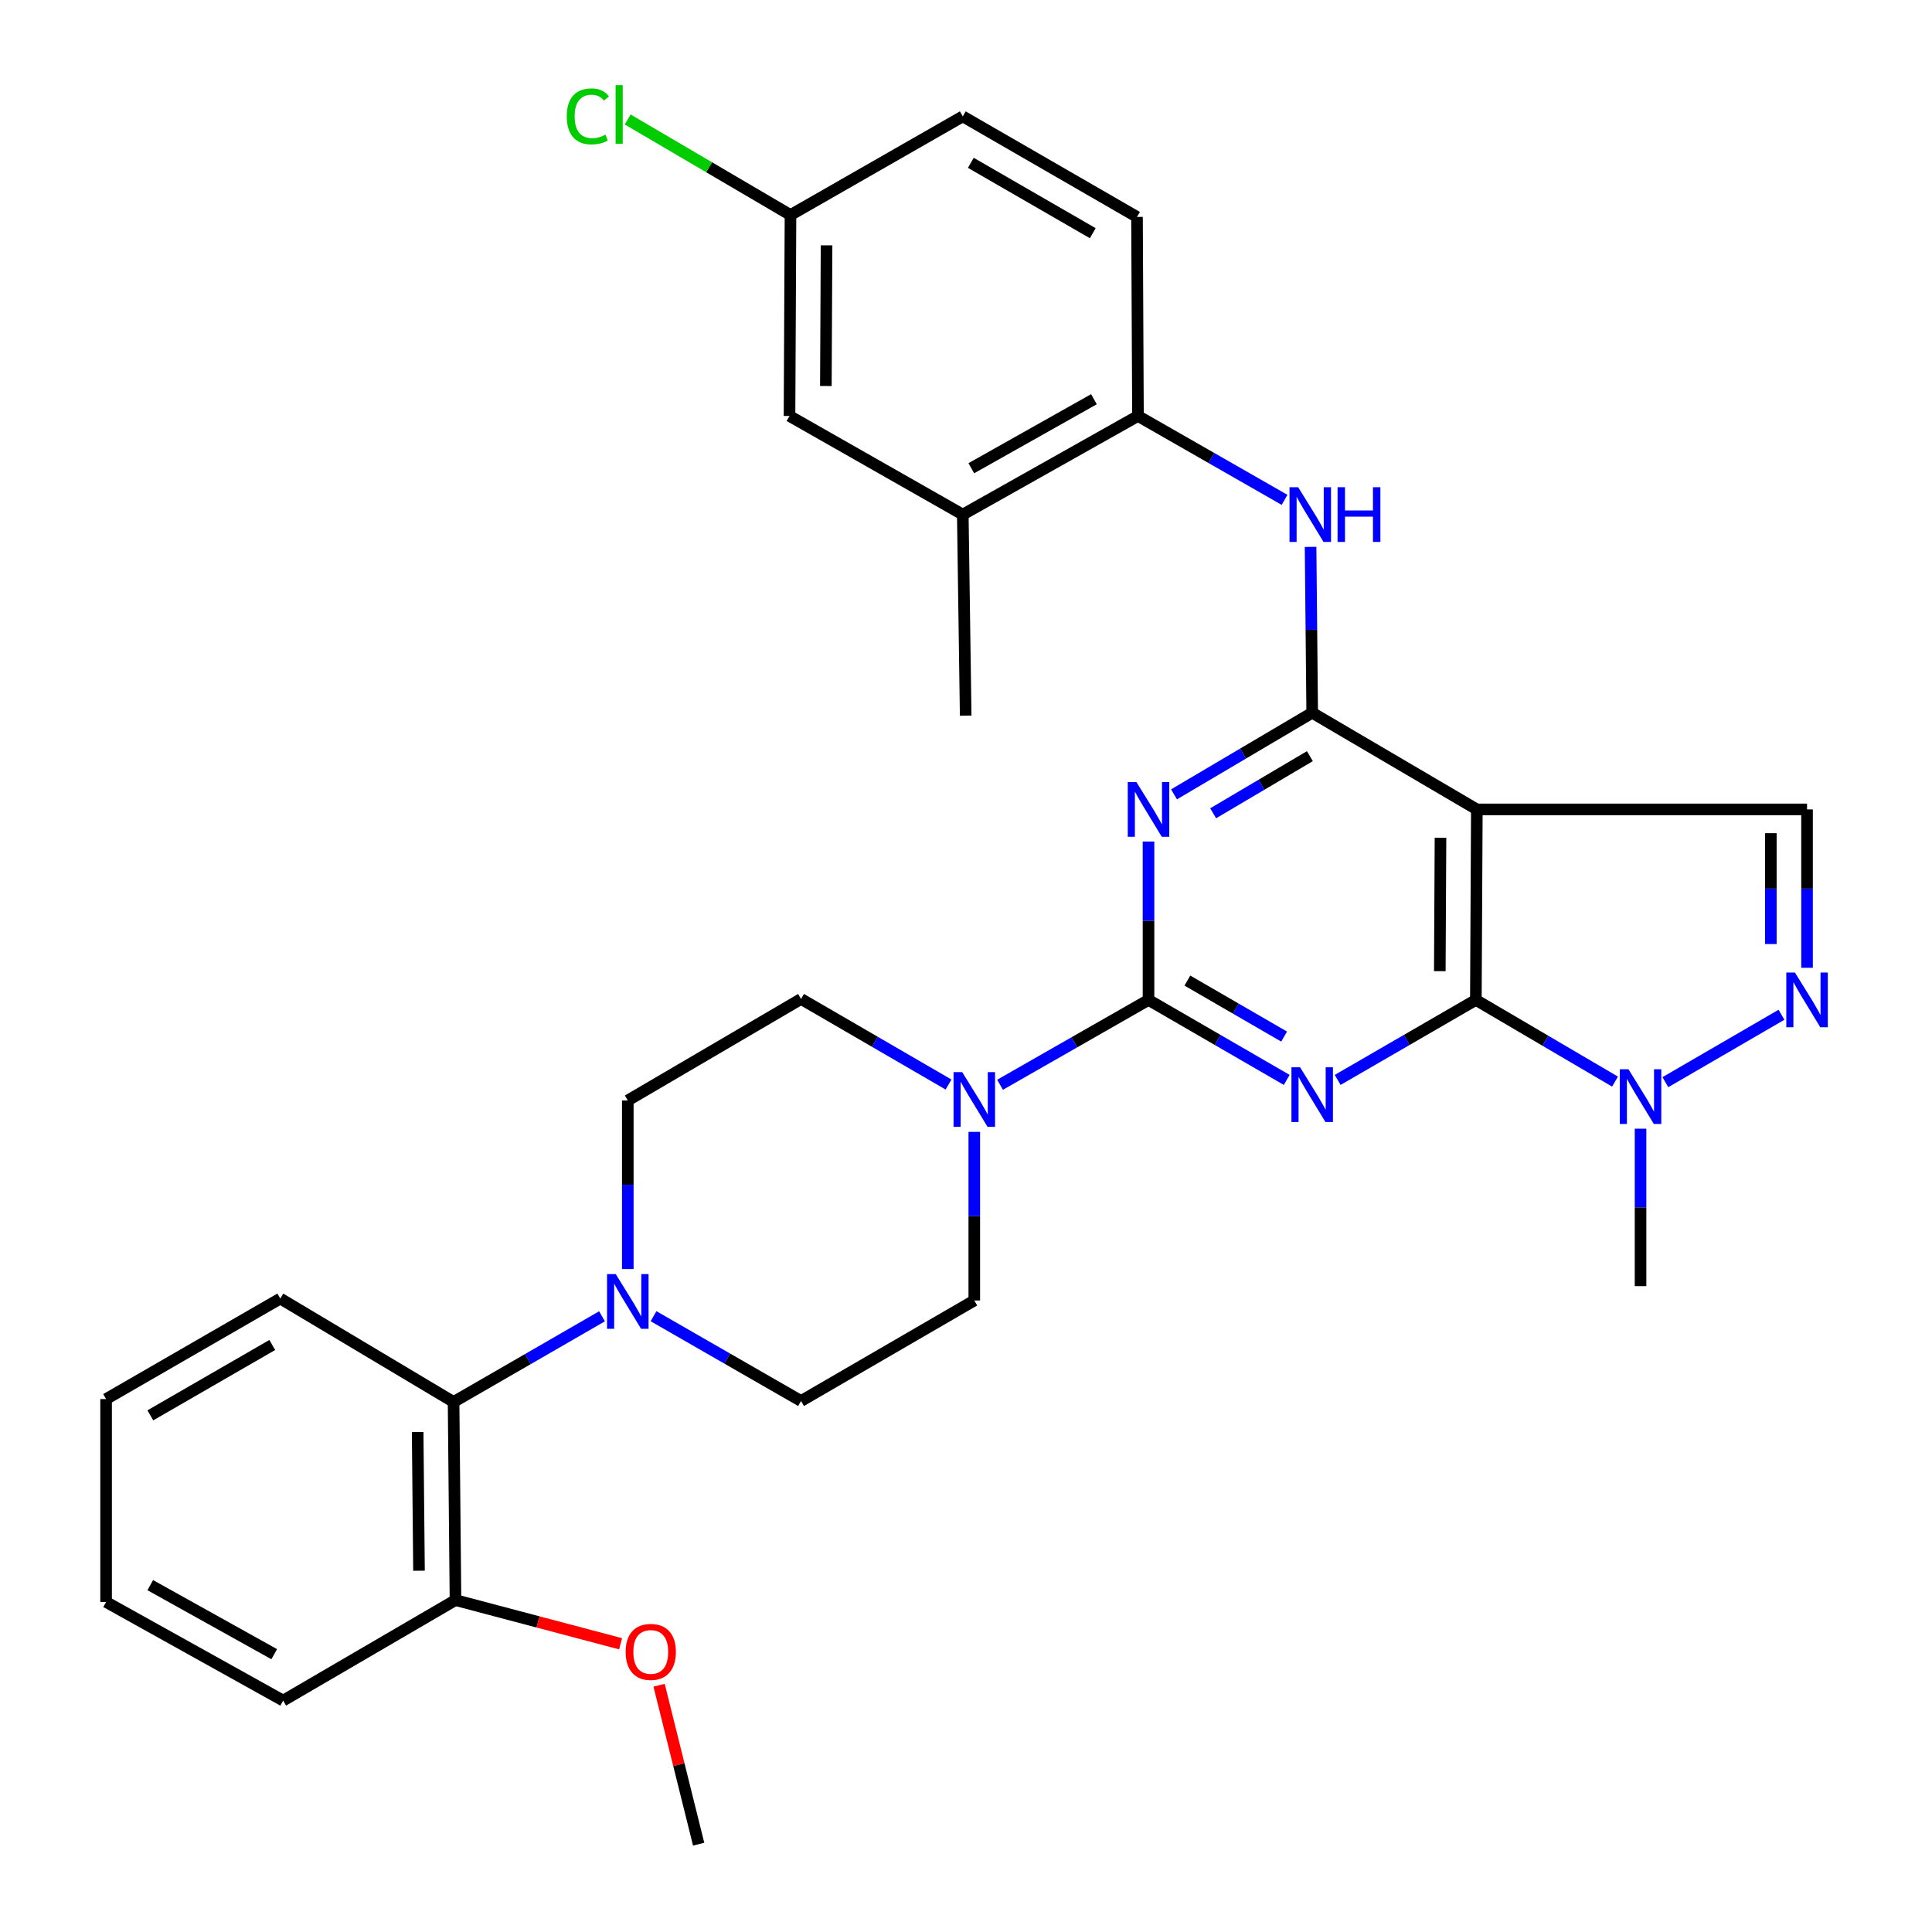 <?xml version='1.0' encoding='iso-8859-1'?>
<svg version='1.1' baseProfile='full'
              xmlns='http://www.w3.org/2000/svg'
                      xmlns:rdkit='http://www.rdkit.org/xml'
                      xmlns:xlink='http://www.w3.org/1999/xlink'
                  xml:space='preserve'
width='1000px' height='1000px' viewBox='0 0 1000 1000'>
<!-- END OF HEADER -->
<rect style='opacity:1.0;fill:#FFFFFF;stroke:none' width='1000' height='1000' x='0' y='0'> </rect>
<path class='bond-0' d='M 666.003,558.961 L 630.235,538.26' style='fill:none;fill-rule:evenodd;stroke:#0000FF;stroke-width:6px;stroke-linecap:butt;stroke-linejoin:miter;stroke-opacity:1' />
<path class='bond-0' d='M 630.235,538.26 L 594.468,517.559' style='fill:none;fill-rule:evenodd;stroke:#000000;stroke-width:6px;stroke-linecap:butt;stroke-linejoin:miter;stroke-opacity:1' />
<path class='bond-0' d='M 664.659,536.532 L 639.622,522.041' style='fill:none;fill-rule:evenodd;stroke:#0000FF;stroke-width:6px;stroke-linecap:butt;stroke-linejoin:miter;stroke-opacity:1' />
<path class='bond-0' d='M 639.622,522.041 L 614.585,507.551' style='fill:none;fill-rule:evenodd;stroke:#000000;stroke-width:6px;stroke-linecap:butt;stroke-linejoin:miter;stroke-opacity:1' />
<path class='bond-1' d='M 692.377,558.96 L 728.139,538.259' style='fill:none;fill-rule:evenodd;stroke:#0000FF;stroke-width:6px;stroke-linecap:butt;stroke-linejoin:miter;stroke-opacity:1' />
<path class='bond-1' d='M 728.139,538.259 L 763.901,517.559' style='fill:none;fill-rule:evenodd;stroke:#000000;stroke-width:6px;stroke-linecap:butt;stroke-linejoin:miter;stroke-opacity:1' />
<path class='bond-2' d='M 594.468,517.559 L 594.468,476.567' style='fill:none;fill-rule:evenodd;stroke:#000000;stroke-width:6px;stroke-linecap:butt;stroke-linejoin:miter;stroke-opacity:1' />
<path class='bond-2' d='M 594.468,476.567 L 594.468,435.575' style='fill:none;fill-rule:evenodd;stroke:#0000FF;stroke-width:6px;stroke-linecap:butt;stroke-linejoin:miter;stroke-opacity:1' />
<path class='bond-7' d='M 594.468,517.559 L 556.048,539.515' style='fill:none;fill-rule:evenodd;stroke:#000000;stroke-width:6px;stroke-linecap:butt;stroke-linejoin:miter;stroke-opacity:1' />
<path class='bond-7' d='M 556.048,539.515 L 517.628,561.47' style='fill:none;fill-rule:evenodd;stroke:#0000FF;stroke-width:6px;stroke-linecap:butt;stroke-linejoin:miter;stroke-opacity:1' />
<path class='bond-4' d='M 763.901,517.559 L 764.411,418.949' style='fill:none;fill-rule:evenodd;stroke:#000000;stroke-width:6px;stroke-linecap:butt;stroke-linejoin:miter;stroke-opacity:1' />
<path class='bond-4' d='M 745.239,502.671 L 745.596,433.644' style='fill:none;fill-rule:evenodd;stroke:#000000;stroke-width:6px;stroke-linecap:butt;stroke-linejoin:miter;stroke-opacity:1' />
<path class='bond-6' d='M 763.901,517.559 L 799.917,538.699' style='fill:none;fill-rule:evenodd;stroke:#000000;stroke-width:6px;stroke-linecap:butt;stroke-linejoin:miter;stroke-opacity:1' />
<path class='bond-6' d='M 799.917,538.699 L 835.932,559.838' style='fill:none;fill-rule:evenodd;stroke:#0000FF;stroke-width:6px;stroke-linecap:butt;stroke-linejoin:miter;stroke-opacity:1' />
<path class='bond-33' d='M 607.668,411.154 L 643.429,390.035' style='fill:none;fill-rule:evenodd;stroke:#0000FF;stroke-width:6px;stroke-linecap:butt;stroke-linejoin:miter;stroke-opacity:1' />
<path class='bond-33' d='M 643.429,390.035 L 679.19,368.916' style='fill:none;fill-rule:evenodd;stroke:#000000;stroke-width:6px;stroke-linecap:butt;stroke-linejoin:miter;stroke-opacity:1' />
<path class='bond-33' d='M 627.925,420.954 L 652.958,406.17' style='fill:none;fill-rule:evenodd;stroke:#0000FF;stroke-width:6px;stroke-linecap:butt;stroke-linejoin:miter;stroke-opacity:1' />
<path class='bond-33' d='M 652.958,406.17 L 677.99,391.387' style='fill:none;fill-rule:evenodd;stroke:#000000;stroke-width:6px;stroke-linecap:butt;stroke-linejoin:miter;stroke-opacity:1' />
<path class='bond-3' d='M 679.19,368.916 L 764.411,418.949' style='fill:none;fill-rule:evenodd;stroke:#000000;stroke-width:6px;stroke-linecap:butt;stroke-linejoin:miter;stroke-opacity:1' />
<path class='bond-9' d='M 679.19,368.916 L 678.772,325.99' style='fill:none;fill-rule:evenodd;stroke:#000000;stroke-width:6px;stroke-linecap:butt;stroke-linejoin:miter;stroke-opacity:1' />
<path class='bond-9' d='M 678.772,325.99 L 678.353,283.064' style='fill:none;fill-rule:evenodd;stroke:#0000FF;stroke-width:6px;stroke-linecap:butt;stroke-linejoin:miter;stroke-opacity:1' />
<path class='bond-8' d='M 764.411,418.949 L 935.323,418.949' style='fill:none;fill-rule:evenodd;stroke:#000000;stroke-width:6px;stroke-linecap:butt;stroke-linejoin:miter;stroke-opacity:1' />
<path class='bond-5' d='M 922.091,525.241 L 861.992,560.133' style='fill:none;fill-rule:evenodd;stroke:#0000FF;stroke-width:6px;stroke-linecap:butt;stroke-linejoin:miter;stroke-opacity:1' />
<path class='bond-32' d='M 935.323,500.934 L 935.323,459.942' style='fill:none;fill-rule:evenodd;stroke:#0000FF;stroke-width:6px;stroke-linecap:butt;stroke-linejoin:miter;stroke-opacity:1' />
<path class='bond-32' d='M 935.323,459.942 L 935.323,418.949' style='fill:none;fill-rule:evenodd;stroke:#000000;stroke-width:6px;stroke-linecap:butt;stroke-linejoin:miter;stroke-opacity:1' />
<path class='bond-32' d='M 916.584,488.636 L 916.584,459.942' style='fill:none;fill-rule:evenodd;stroke:#0000FF;stroke-width:6px;stroke-linecap:butt;stroke-linejoin:miter;stroke-opacity:1' />
<path class='bond-32' d='M 916.584,459.942 L 916.584,431.247' style='fill:none;fill-rule:evenodd;stroke:#000000;stroke-width:6px;stroke-linecap:butt;stroke-linejoin:miter;stroke-opacity:1' />
<path class='bond-24' d='M 849.143,584.205 L 849.143,624.954' style='fill:none;fill-rule:evenodd;stroke:#0000FF;stroke-width:6px;stroke-linecap:butt;stroke-linejoin:miter;stroke-opacity:1' />
<path class='bond-24' d='M 849.143,624.954 L 849.143,665.702' style='fill:none;fill-rule:evenodd;stroke:#000000;stroke-width:6px;stroke-linecap:butt;stroke-linejoin:miter;stroke-opacity:1' />
<path class='bond-14' d='M 490.959,561.355 L 452.792,539.207' style='fill:none;fill-rule:evenodd;stroke:#0000FF;stroke-width:6px;stroke-linecap:butt;stroke-linejoin:miter;stroke-opacity:1' />
<path class='bond-14' d='M 452.792,539.207 L 414.624,517.059' style='fill:none;fill-rule:evenodd;stroke:#000000;stroke-width:6px;stroke-linecap:butt;stroke-linejoin:miter;stroke-opacity:1' />
<path class='bond-15' d='M 504.291,585.852 L 504.291,629.489' style='fill:none;fill-rule:evenodd;stroke:#0000FF;stroke-width:6px;stroke-linecap:butt;stroke-linejoin:miter;stroke-opacity:1' />
<path class='bond-15' d='M 504.291,629.489 L 504.291,673.125' style='fill:none;fill-rule:evenodd;stroke:#000000;stroke-width:6px;stroke-linecap:butt;stroke-linejoin:miter;stroke-opacity:1' />
<path class='bond-11' d='M 664.882,258.724 L 626.947,237.015' style='fill:none;fill-rule:evenodd;stroke:#0000FF;stroke-width:6px;stroke-linecap:butt;stroke-linejoin:miter;stroke-opacity:1' />
<path class='bond-11' d='M 626.947,237.015 L 589.013,215.307' style='fill:none;fill-rule:evenodd;stroke:#000000;stroke-width:6px;stroke-linecap:butt;stroke-linejoin:miter;stroke-opacity:1' />
<path class='bond-10' d='M 338.273,681.274 L 376.449,703.216' style='fill:none;fill-rule:evenodd;stroke:#0000FF;stroke-width:6px;stroke-linecap:butt;stroke-linejoin:miter;stroke-opacity:1' />
<path class='bond-10' d='M 376.449,703.216 L 414.624,725.157' style='fill:none;fill-rule:evenodd;stroke:#000000;stroke-width:6px;stroke-linecap:butt;stroke-linejoin:miter;stroke-opacity:1' />
<path class='bond-12' d='M 311.604,681.315 L 273.187,703.486' style='fill:none;fill-rule:evenodd;stroke:#0000FF;stroke-width:6px;stroke-linecap:butt;stroke-linejoin:miter;stroke-opacity:1' />
<path class='bond-12' d='M 273.187,703.486 L 234.77,725.657' style='fill:none;fill-rule:evenodd;stroke:#000000;stroke-width:6px;stroke-linecap:butt;stroke-linejoin:miter;stroke-opacity:1' />
<path class='bond-34' d='M 324.947,656.854 L 324.947,613.228' style='fill:none;fill-rule:evenodd;stroke:#0000FF;stroke-width:6px;stroke-linecap:butt;stroke-linejoin:miter;stroke-opacity:1' />
<path class='bond-34' d='M 324.947,613.228 L 324.947,569.602' style='fill:none;fill-rule:evenodd;stroke:#000000;stroke-width:6px;stroke-linecap:butt;stroke-linejoin:miter;stroke-opacity:1' />
<path class='bond-13' d='M 589.013,215.307 L 498.336,266.34' style='fill:none;fill-rule:evenodd;stroke:#000000;stroke-width:6px;stroke-linecap:butt;stroke-linejoin:miter;stroke-opacity:1' />
<path class='bond-13' d='M 566.221,206.631 L 502.747,242.354' style='fill:none;fill-rule:evenodd;stroke:#000000;stroke-width:6px;stroke-linecap:butt;stroke-linejoin:miter;stroke-opacity:1' />
<path class='bond-20' d='M 589.013,215.307 L 588.513,112.283' style='fill:none;fill-rule:evenodd;stroke:#000000;stroke-width:6px;stroke-linecap:butt;stroke-linejoin:miter;stroke-opacity:1' />
<path class='bond-19' d='M 234.77,725.657 L 235.759,828.202' style='fill:none;fill-rule:evenodd;stroke:#000000;stroke-width:6px;stroke-linecap:butt;stroke-linejoin:miter;stroke-opacity:1' />
<path class='bond-19' d='M 216.18,741.22 L 216.872,813.001' style='fill:none;fill-rule:evenodd;stroke:#000000;stroke-width:6px;stroke-linecap:butt;stroke-linejoin:miter;stroke-opacity:1' />
<path class='bond-26' d='M 234.77,725.657 L 145.082,672.126' style='fill:none;fill-rule:evenodd;stroke:#000000;stroke-width:6px;stroke-linecap:butt;stroke-linejoin:miter;stroke-opacity:1' />
<path class='bond-18' d='M 498.336,266.34 L 408.649,215.307' style='fill:none;fill-rule:evenodd;stroke:#000000;stroke-width:6px;stroke-linecap:butt;stroke-linejoin:miter;stroke-opacity:1' />
<path class='bond-27' d='M 498.336,266.34 L 499.835,370.405' style='fill:none;fill-rule:evenodd;stroke:#000000;stroke-width:6px;stroke-linecap:butt;stroke-linejoin:miter;stroke-opacity:1' />
<path class='bond-17' d='M 414.624,517.059 L 324.947,569.602' style='fill:none;fill-rule:evenodd;stroke:#000000;stroke-width:6px;stroke-linecap:butt;stroke-linejoin:miter;stroke-opacity:1' />
<path class='bond-16' d='M 504.291,673.125 L 414.624,725.157' style='fill:none;fill-rule:evenodd;stroke:#000000;stroke-width:6px;stroke-linecap:butt;stroke-linejoin:miter;stroke-opacity:1' />
<path class='bond-35' d='M 408.649,215.307 L 409.159,111.294' style='fill:none;fill-rule:evenodd;stroke:#000000;stroke-width:6px;stroke-linecap:butt;stroke-linejoin:miter;stroke-opacity:1' />
<path class='bond-35' d='M 427.464,199.797 L 427.821,126.988' style='fill:none;fill-rule:evenodd;stroke:#000000;stroke-width:6px;stroke-linecap:butt;stroke-linejoin:miter;stroke-opacity:1' />
<path class='bond-25' d='M 235.759,828.202 L 278.491,839.509' style='fill:none;fill-rule:evenodd;stroke:#000000;stroke-width:6px;stroke-linecap:butt;stroke-linejoin:miter;stroke-opacity:1' />
<path class='bond-25' d='M 278.491,839.509 L 321.222,850.815' style='fill:none;fill-rule:evenodd;stroke:#FF0000;stroke-width:6px;stroke-linecap:butt;stroke-linejoin:miter;stroke-opacity:1' />
<path class='bond-28' d='M 235.759,828.202 L 146.561,880.224' style='fill:none;fill-rule:evenodd;stroke:#000000;stroke-width:6px;stroke-linecap:butt;stroke-linejoin:miter;stroke-opacity:1' />
<path class='bond-22' d='M 588.513,112.283 L 498.336,60.24' style='fill:none;fill-rule:evenodd;stroke:#000000;stroke-width:6px;stroke-linecap:butt;stroke-linejoin:miter;stroke-opacity:1' />
<path class='bond-22' d='M 565.62,120.707 L 502.496,84.277' style='fill:none;fill-rule:evenodd;stroke:#000000;stroke-width:6px;stroke-linecap:butt;stroke-linejoin:miter;stroke-opacity:1' />
<path class='bond-21' d='M 409.159,111.294 L 498.336,60.24' style='fill:none;fill-rule:evenodd;stroke:#000000;stroke-width:6px;stroke-linecap:butt;stroke-linejoin:miter;stroke-opacity:1' />
<path class='bond-23' d='M 409.159,111.294 L 367.025,86.567' style='fill:none;fill-rule:evenodd;stroke:#000000;stroke-width:6px;stroke-linecap:butt;stroke-linejoin:miter;stroke-opacity:1' />
<path class='bond-23' d='M 367.025,86.567 L 324.891,61.84' style='fill:none;fill-rule:evenodd;stroke:#00CC00;stroke-width:6px;stroke-linecap:butt;stroke-linejoin:miter;stroke-opacity:1' />
<path class='bond-29' d='M 341.148,872.273 L 351.386,913.409' style='fill:none;fill-rule:evenodd;stroke:#FF0000;stroke-width:6px;stroke-linecap:butt;stroke-linejoin:miter;stroke-opacity:1' />
<path class='bond-29' d='M 351.386,913.409 L 361.624,954.545' style='fill:none;fill-rule:evenodd;stroke:#000000;stroke-width:6px;stroke-linecap:butt;stroke-linejoin:miter;stroke-opacity:1' />
<path class='bond-30' d='M 145.082,672.126 L 54.916,724.158' style='fill:none;fill-rule:evenodd;stroke:#000000;stroke-width:6px;stroke-linecap:butt;stroke-linejoin:miter;stroke-opacity:1' />
<path class='bond-30' d='M 140.924,696.161 L 77.807,732.584' style='fill:none;fill-rule:evenodd;stroke:#000000;stroke-width:6px;stroke-linecap:butt;stroke-linejoin:miter;stroke-opacity:1' />
<path class='bond-36' d='M 146.561,880.224 L 54.916,829.191' style='fill:none;fill-rule:evenodd;stroke:#000000;stroke-width:6px;stroke-linecap:butt;stroke-linejoin:miter;stroke-opacity:1' />
<path class='bond-36' d='M 141.931,856.197 L 77.779,820.474' style='fill:none;fill-rule:evenodd;stroke:#000000;stroke-width:6px;stroke-linecap:butt;stroke-linejoin:miter;stroke-opacity:1' />
<path class='bond-31' d='M 54.916,724.158 L 54.916,829.191' style='fill:none;fill-rule:evenodd;stroke:#000000;stroke-width:6px;stroke-linecap:butt;stroke-linejoin:miter;stroke-opacity:1' />
<path  class='atom-0' d='M 672.93 552.433
L 682.21 567.433
Q 683.13 568.913, 684.61 571.593
Q 686.09 574.273, 686.17 574.433
L 686.17 552.433
L 689.93 552.433
L 689.93 580.753
L 686.05 580.753
L 676.09 564.353
Q 674.93 562.433, 673.69 560.233
Q 672.49 558.033, 672.13 557.353
L 672.13 580.753
L 668.45 580.753
L 668.45 552.433
L 672.93 552.433
' fill='#0000FF'/>
<path  class='atom-3' d='M 588.208 404.789
L 597.488 419.789
Q 598.408 421.269, 599.888 423.949
Q 601.368 426.629, 601.448 426.789
L 601.448 404.789
L 605.208 404.789
L 605.208 433.109
L 601.328 433.109
L 591.368 416.709
Q 590.208 414.789, 588.968 412.589
Q 587.768 410.389, 587.408 409.709
L 587.408 433.109
L 583.728 433.109
L 583.728 404.789
L 588.208 404.789
' fill='#0000FF'/>
<path  class='atom-6' d='M 929.063 503.399
L 938.343 518.399
Q 939.263 519.879, 940.743 522.559
Q 942.223 525.239, 942.303 525.399
L 942.303 503.399
L 946.063 503.399
L 946.063 531.719
L 942.183 531.719
L 932.223 515.319
Q 931.063 513.399, 929.823 511.199
Q 928.623 508.999, 928.263 508.319
L 928.263 531.719
L 924.583 531.719
L 924.583 503.399
L 929.063 503.399
' fill='#0000FF'/>
<path  class='atom-7' d='M 842.883 553.432
L 852.163 568.432
Q 853.083 569.912, 854.563 572.592
Q 856.043 575.272, 856.123 575.432
L 856.123 553.432
L 859.883 553.432
L 859.883 581.752
L 856.003 581.752
L 846.043 565.352
Q 844.883 563.432, 843.643 561.232
Q 842.443 559.032, 842.083 558.352
L 842.083 581.752
L 838.403 581.752
L 838.403 553.432
L 842.883 553.432
' fill='#0000FF'/>
<path  class='atom-8' d='M 498.031 554.932
L 507.311 569.932
Q 508.231 571.412, 509.711 574.092
Q 511.191 576.772, 511.271 576.932
L 511.271 554.932
L 515.031 554.932
L 515.031 583.252
L 511.151 583.252
L 501.191 566.852
Q 500.031 564.932, 498.791 562.732
Q 497.591 560.532, 497.231 559.852
L 497.231 583.252
L 493.551 583.252
L 493.551 554.932
L 498.031 554.932
' fill='#0000FF'/>
<path  class='atom-10' d='M 671.93 252.18
L 681.21 267.18
Q 682.13 268.66, 683.61 271.34
Q 685.09 274.02, 685.17 274.18
L 685.17 252.18
L 688.93 252.18
L 688.93 280.5
L 685.05 280.5
L 675.09 264.1
Q 673.93 262.18, 672.69 259.98
Q 671.49 257.78, 671.13 257.1
L 671.13 280.5
L 667.45 280.5
L 667.45 252.18
L 671.93 252.18
' fill='#0000FF'/>
<path  class='atom-10' d='M 692.33 252.18
L 696.17 252.18
L 696.17 264.22
L 710.65 264.22
L 710.65 252.18
L 714.49 252.18
L 714.49 280.5
L 710.65 280.5
L 710.65 267.42
L 696.17 267.42
L 696.17 280.5
L 692.33 280.5
L 692.33 252.18
' fill='#0000FF'/>
<path  class='atom-11' d='M 318.687 659.454
L 327.967 674.454
Q 328.887 675.934, 330.367 678.614
Q 331.847 681.294, 331.927 681.454
L 331.927 659.454
L 335.687 659.454
L 335.687 687.774
L 331.807 687.774
L 321.847 671.374
Q 320.687 669.454, 319.447 667.254
Q 318.247 665.054, 317.887 664.374
L 317.887 687.774
L 314.207 687.774
L 314.207 659.454
L 318.687 659.454
' fill='#0000FF'/>
<path  class='atom-24' d='M 293.361 60.231
Q 293.361 53.191, 296.641 49.511
Q 299.961 45.791, 306.241 45.791
Q 312.081 45.791, 315.201 49.911
L 312.561 52.071
Q 310.281 49.071, 306.241 49.071
Q 301.961 49.071, 299.681 51.951
Q 297.441 54.791, 297.441 60.231
Q 297.441 65.831, 299.761 68.711
Q 302.121 71.591, 306.681 71.591
Q 309.801 71.591, 313.441 69.711
L 314.561 72.711
Q 313.081 73.671, 310.841 74.231
Q 308.601 74.791, 306.121 74.791
Q 299.961 74.791, 296.641 71.031
Q 293.361 67.271, 293.361 60.231
' fill='#00CC00'/>
<path  class='atom-24' d='M 318.641 44.071
L 322.321 44.071
L 322.321 74.431
L 318.641 74.431
L 318.641 44.071
' fill='#00CC00'/>
<path  class='atom-26' d='M 323.836 855.027
Q 323.836 848.227, 327.196 844.427
Q 330.556 840.627, 336.836 840.627
Q 343.116 840.627, 346.476 844.427
Q 349.836 848.227, 349.836 855.027
Q 349.836 861.907, 346.436 865.827
Q 343.036 869.707, 336.836 869.707
Q 330.596 869.707, 327.196 865.827
Q 323.836 861.947, 323.836 855.027
M 336.836 866.507
Q 341.156 866.507, 343.476 863.627
Q 345.836 860.707, 345.836 855.027
Q 345.836 849.467, 343.476 846.667
Q 341.156 843.827, 336.836 843.827
Q 332.516 843.827, 330.156 846.627
Q 327.836 849.427, 327.836 855.027
Q 327.836 860.747, 330.156 863.627
Q 332.516 866.507, 336.836 866.507
' fill='#FF0000'/>
</svg>
